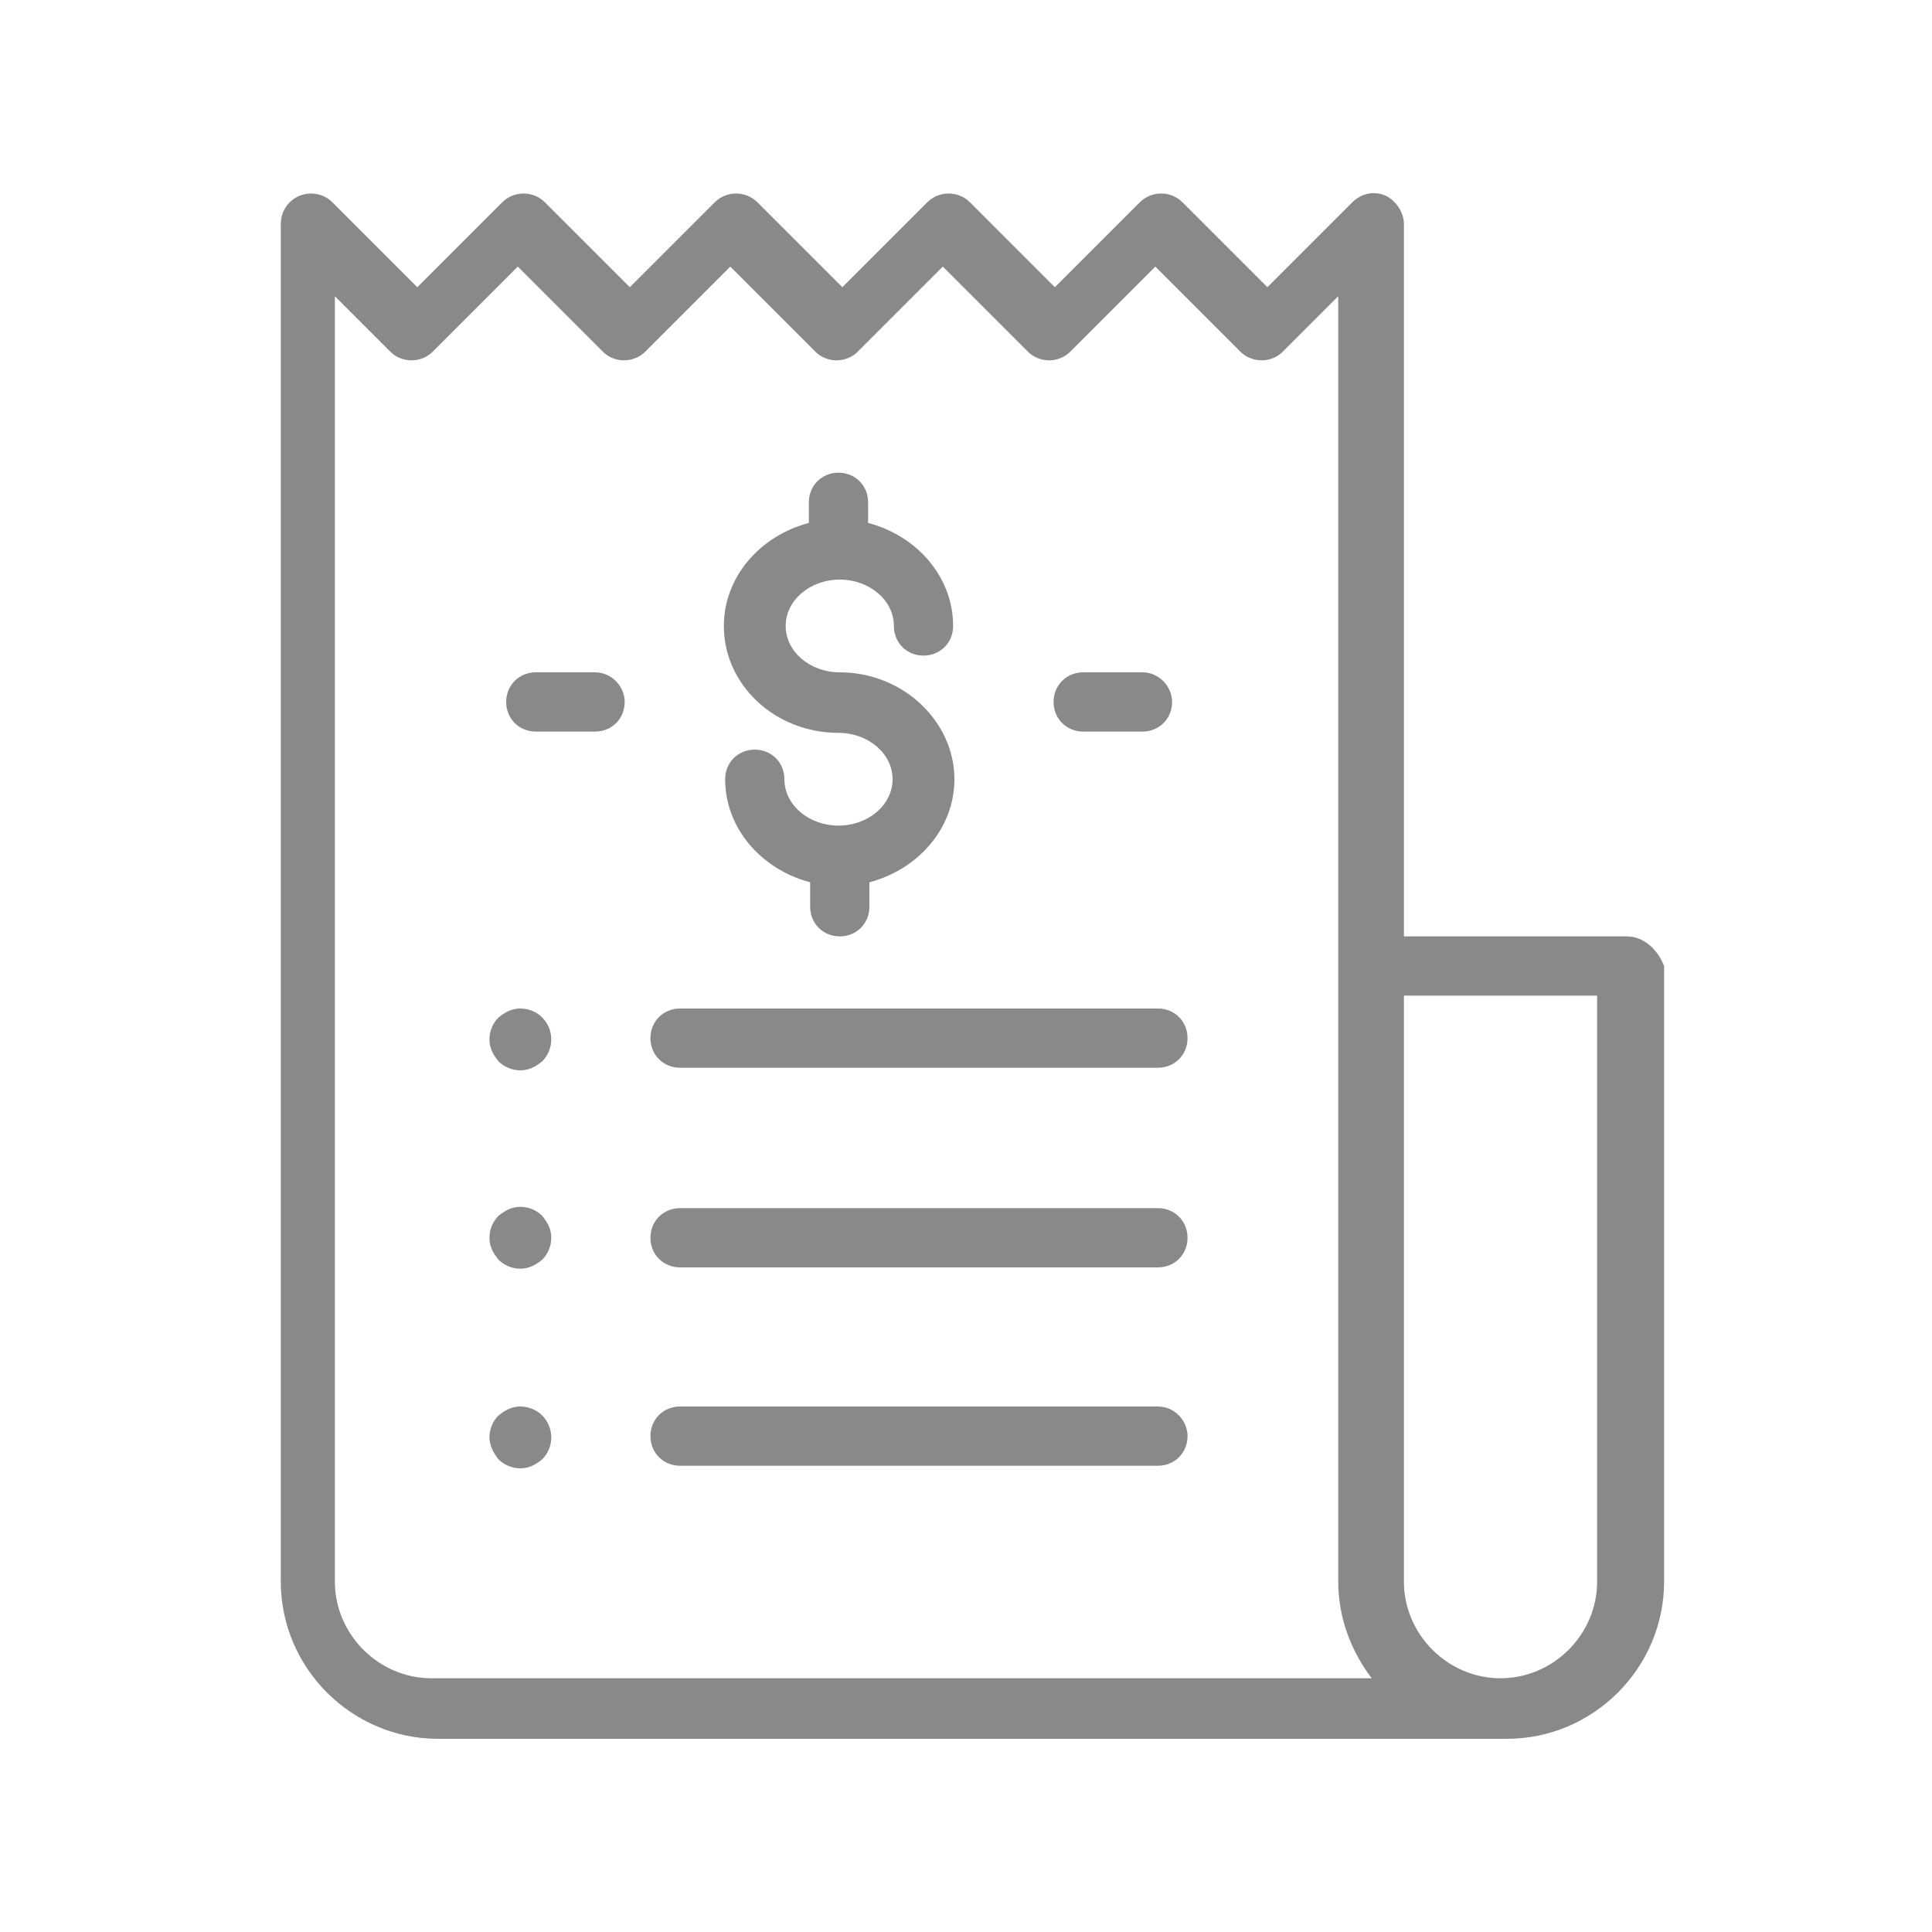 <?xml version="1.0" encoding="utf-8"?>
<!-- Generator: Adobe Illustrator 18.0.0, SVG Export Plug-In . SVG Version: 6.00 Build 0)  -->
<!DOCTYPE svg PUBLIC "-//W3C//DTD SVG 1.1//EN" "http://www.w3.org/Graphics/SVG/1.1/DTD/svg11.dtd">
<svg version="1.1" id="Capa_1" xmlns="http://www.w3.org/2000/svg" xmlns:xlink="http://www.w3.org/1999/xlink" x="0px" y="0px"
	 viewBox="525 125 150 150" enable-background="new 525 125 150 150" xml:space="preserve">
<g>
	<g>
		<g>
			<path fill="#898989" d="M651.3,197.7H634v-55.3c0-0.9-0.6-1.8-1.4-2.2c-0.9-0.4-1.9-0.2-2.6,0.5l-6.6,6.6l-6.6-6.6
				c-0.9-0.9-2.4-0.9-3.3,0l-6.6,6.6l-6.6-6.6c-0.9-0.9-2.4-0.9-3.3,0l-6.6,6.6l-6.6-6.6c-0.9-0.9-2.4-0.9-3.3,0l-6.6,6.6l-6.6-6.6
				c-0.9-0.9-2.4-0.9-3.3,0l-6.6,6.6l-6.6-6.6c-0.9-0.9-2.4-0.9-3.3,0c-0.5,0.5-0.7,1.1-0.7,1.7v105.4c0,6.7,5.5,12.2,12.2,12.2h83
				c0,0,0,0,0,0c0,0,0,0,0,0c6.7,0,12.2-5.5,12.2-12.2V200C653.7,198.7,652.6,197.7,651.3,197.7z M558.5,255.3
				c-4.1,0-7.5-3.4-7.5-7.5V148l4.3,4.3c0.9,0.9,2.4,0.9,3.3,0l6.6-6.6l6.6,6.6c0.9,0.9,2.4,0.9,3.3,0l6.6-6.6l6.6,6.6
				c0.9,0.9,2.4,0.9,3.3,0l6.6-6.6l6.6,6.6c0.9,0.9,2.4,0.9,3.3,0l6.6-6.6l6.6,6.6c0.9,0.9,2.4,0.9,3.3,0l4.3-4.3v52c0,0,0,0,0,0.1
				v47.7c0,2.8,1,5.4,2.6,7.5L558.5,255.3L558.5,255.3z M649,247.8c0,4.1-3.4,7.5-7.5,7.5s-7.5-3.4-7.5-7.5v-45.5h15V247.8
				L649,247.8z"/>
		</g>
	</g>
	<g>
		<g>
			<path fill="#898989" d="M590.2,177.2c-2.3,0-4.2-1.6-4.2-3.6c0-2,1.9-3.6,4.2-3.6c2.3,0,4.2,1.6,4.2,3.6c0,1.3,1,2.3,2.3,2.3
				s2.3-1,2.3-2.3c0-3.8-2.8-7-6.6-8V164c0-1.3-1-2.3-2.3-2.3c-1.3,0-2.3,1-2.3,2.3v1.6c-3.8,1-6.6,4.2-6.6,8c0,4.6,4,8.3,8.9,8.3
				c2.3,0,4.2,1.6,4.2,3.6c0,2-1.9,3.6-4.2,3.6s-4.2-1.6-4.2-3.6c0-1.3-1-2.3-2.3-2.3c-1.3,0-2.3,1-2.3,2.3c0,3.8,2.8,7,6.6,8v1.9
				c0,1.3,1,2.3,2.3,2.3c1.3,0,2.3-1,2.3-2.3v-1.9c3.8-1,6.6-4.2,6.6-8C599.1,181,595.1,177.2,590.2,177.2z"/>
		</g>
	</g>
	<g>
		<g>
			<path fill="#898989" d="M613.7,177.2h-4.6c-1.3,0-2.3,1-2.3,2.3c0,1.3,1,2.3,2.3,2.3h4.6c1.3,0,2.3-1,2.3-2.3
				C616,178.3,615,177.2,613.7,177.2z"/>
		</g>
	</g>
	<g>
		<g>
			<path fill="#898989" d="M571.2,177.2h-4.6c-1.3,0-2.3,1-2.3,2.3c0,1.3,1,2.3,2.3,2.3h4.6c1.3,0,2.3-1,2.3-2.3
				C573.5,178.3,572.5,177.2,571.2,177.2z"/>
		</g>
	</g>
	<g>
		<g>
			<path fill="#898989" d="M614.9,203.3h-37.1c-1.3,0-2.3,1-2.3,2.3c0,1.3,1,2.3,2.3,2.3h37.1c1.3,0,2.3-1,2.3-2.3
				C617.2,204.3,616.2,203.3,614.9,203.3z"/>
		</g>
	</g>
	<g>
		<g>
			<path fill="#898989" d="M567.1,204c-0.4-0.4-1-0.7-1.7-0.7s-1.2,0.3-1.7,0.7c-0.4,0.4-0.7,1-0.7,1.7s0.3,1.2,0.7,1.7
				c0.4,0.4,1,0.7,1.7,0.7s1.2-0.3,1.7-0.7c0.4-0.4,0.7-1,0.7-1.7S567.5,204.4,567.1,204z"/>
		</g>
	</g>
	<g>
		<g>
			<path fill="#898989" d="M614.9,218.8h-37.1c-1.3,0-2.3,1-2.3,2.3c0,1.3,1,2.3,2.3,2.3h37.1c1.3,0,2.3-1,2.3-2.3
				C617.2,219.8,616.2,218.8,614.9,218.8z"/>
		</g>
	</g>
	<g>
		<g>
			<path fill="#898989" d="M567.1,219.4c-0.4-0.4-1-0.7-1.7-0.7s-1.2,0.3-1.7,0.7c-0.4,0.4-0.7,1-0.7,1.7s0.3,1.2,0.7,1.7
				c0.4,0.4,1,0.7,1.7,0.7s1.2-0.3,1.7-0.7c0.4-0.4,0.7-1,0.7-1.7S567.5,219.9,567.1,219.4z"/>
		</g>
	</g>
	<g>
		<g>
			<path fill="#898989" d="M614.9,234.2h-37.1c-1.3,0-2.3,1-2.3,2.3c0,1.3,1,2.3,2.3,2.3h37.1c1.3,0,2.3-1,2.3-2.3
				C617.2,235.3,616.2,234.2,614.9,234.2z"/>
		</g>
	</g>
	<g>
		<g>
			<path fill="#898989" d="M567.1,234.9c-0.4-0.4-1-0.7-1.7-0.7s-1.2,0.3-1.7,0.7c-0.4,0.4-0.7,1-0.7,1.7c0,0.6,0.3,1.2,0.7,1.7
				c0.4,0.4,1,0.7,1.7,0.7s1.2-0.3,1.7-0.7c0.4-0.4,0.7-1,0.7-1.7C567.8,235.9,567.5,235.3,567.1,234.9z"/>
		</g>
	</g>
</g>
</svg>
